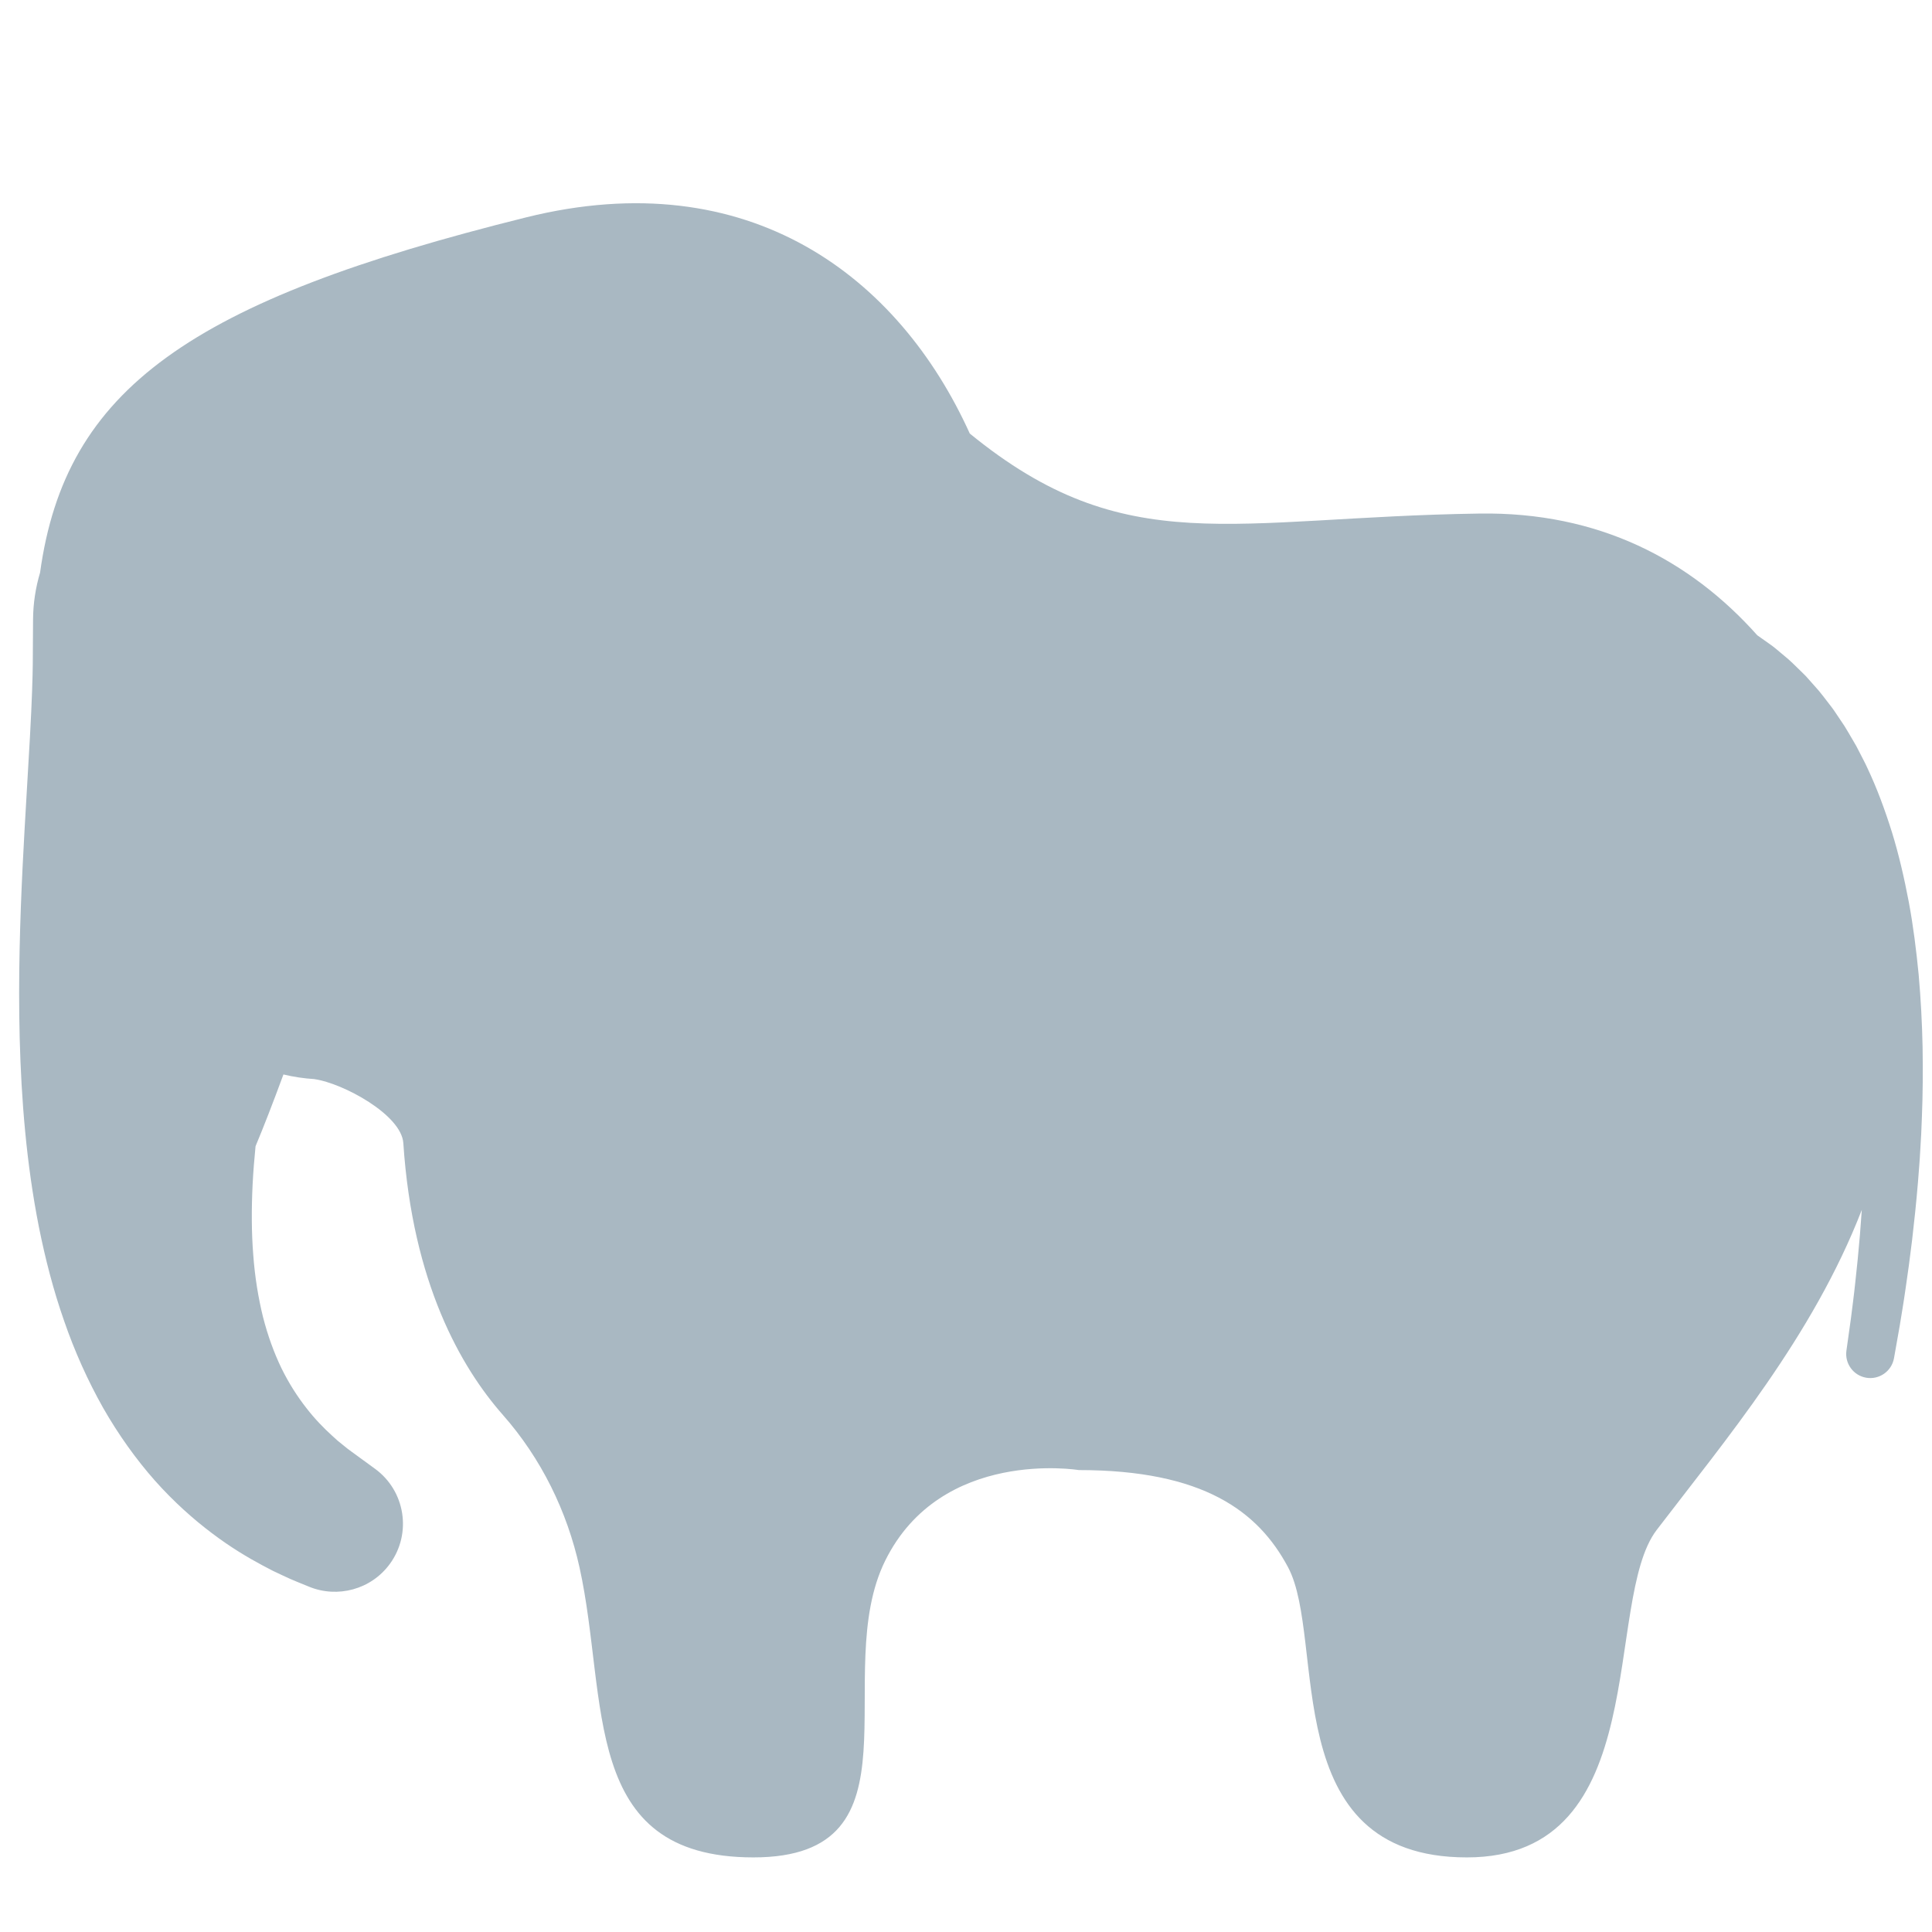 <svg xmlns="http://www.w3.org/2000/svg" viewBox="0 0 512 512" enable-background="new 0 0 512 512"><path fill="#A9B8C2" d="M509.507 277.512c-.132-6.324-.47-12.764-1.04-19.213-.632-6.448-1.428-12.905-2.614-19.246-1.206-6.336-2.63-12.568-4.475-18.537-1.87-5.96-3.99-11.684-6.497-16.98-.594-1.332-1.306-2.607-1.944-3.884l-.975-1.893-1.06-1.824c-.71-1.2-1.387-2.395-2.104-3.543l-2.23-3.322c-.705-1.1-1.51-2.11-2.28-3.11-.78-.995-1.507-1.99-2.287-2.914l-2.35-2.653-1.13-1.268-1.18-1.164c-1.56-1.52-2.988-2.98-4.48-4.16-1.474-1.22-2.713-2.35-4.16-3.325-1.087-.78-2.094-1.49-3-2.118-17.823-20.005-42.043-32.73-73.6-32.262-65.69.978-93.65 12.662-135.098-21.204-18.746-41.433-58.357-72.003-117.605-57.28-88.93 22.098-122.057 45.4-128.777 94.133-1.177 3.953-1.833 8.13-1.86 12.463l-.058 9.042-.018 2.794-.056 2.945c-.038 1.238-.08 2.662-.13 4.256-.217 6.425-.762 15.903-1.466 27.59-.686 11.68-1.51 25.55-1.832 40.698-.166 7.57-.185 15.47.016 23.568.214 8.102.645 16.406 1.457 24.8.798 8.392 1.978 16.873 3.64 25.29 1.69 8.415 3.835 16.766 6.67 24.84 2.778 8.07 6.28 15.85 10.322 23.028 4.088 7.17 8.782 13.704 13.74 19.314 4.985 5.6 10.21 10.248 15.127 13.945 4.91 3.723 9.528 6.466 13.38 8.522l2.747 1.44c.873.414 1.693.8 2.456 1.16 1.526.725 2.832 1.31 3.903 1.732l3.275 1.336c7.498 3.063 16.404.77 21.39-6.07 5.868-8.047 4.1-19.328-3.946-25.196l-4.27-3.112-1.968-1.435c-.647-.447-1.408-1.05-2.277-1.77l-1.4-1.138-1.507-1.362c-2.102-1.915-4.49-4.328-6.8-7.322-2.325-2.974-4.593-6.483-6.567-10.503-1.953-4.048-3.62-8.6-4.9-13.612-1.24-5.053-2.144-10.52-2.576-16.423-.47-5.864-.484-12.145-.174-18.62.17-3.342.436-6.743.782-10.183 2.13-5.07 4.632-11.54 7.39-19.014 2.704.653 5.46 1.06 8.26 1.23l.002.014c7.48 1.072 23.013 9.41 23.51 16.948 2.443 37.036 15.236 59.378 26.407 72.06 10.126 11.492 16.998 25.48 20.297 40.437 7.742 35.107.006 76.796 46.07 76.796s20.08-48.647 34.932-78.646c14.85-30 51.293-24 51.293-24 32.974 0 47.557 10.897 55.47 25.767 10.23 19.23-3.268 76.88 47.38 76.88 49.846 0 35.89-67.9 50.29-86.76 18.117-23.725 41.402-51.33 54.37-84.85-.154 2.272-.32 4.482-.492 6.602-.397 4.603-.794 8.822-1.227 12.556-.387 3.738-.84 6.987-1.168 9.668l-1.175 8.41-.013.09c-.468 3.384 1.82 6.558 5.213 7.158 3.472.613 6.783-1.704 7.397-5.175 0 0 .55-3.12 1.516-8.58.435-2.74 1.02-6.058 1.557-9.888.583-3.823 1.15-8.152 1.73-12.882.558-4.734 1.1-9.874 1.552-15.33.2-2.73.46-5.532.603-8.408l.254-4.357.18-4.45c.247-5.99.283-12.198.184-18.52z"/></svg>